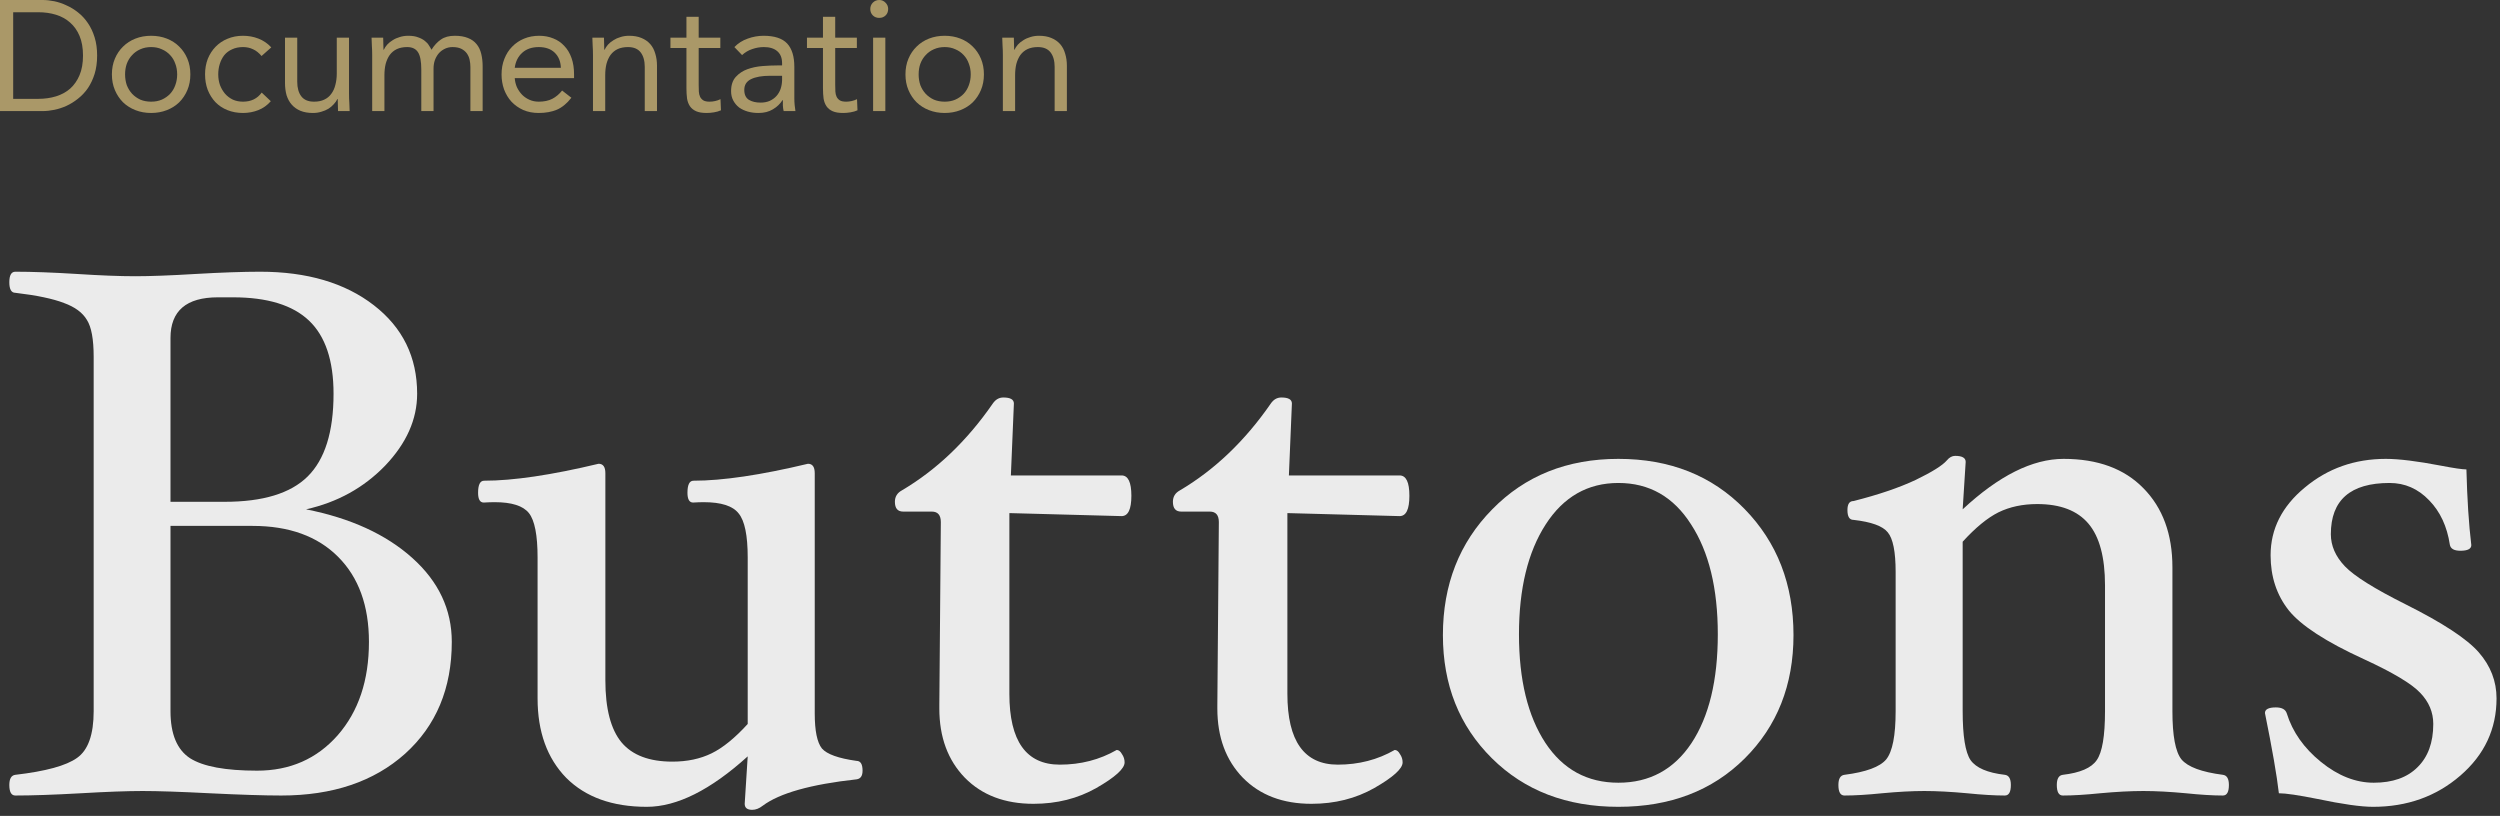 <?xml version="1.0" encoding="utf-8"?>
<svg xmlns="http://www.w3.org/2000/svg" fill="none" height="100%" overflow="visible" preserveAspectRatio="none" style="display: block;" viewBox="0 0 239 78" width="100%">
<rect x="0" y="0" width="239" height="78" fill="#333333" stroke="none"/>
<g id="Vector">
<path d="M0 0H4.08C4.43 0 4.8 0.04 5.19 0.12C5.58 0.2 5.965 0.33 6.345 0.51C6.735 0.68 7.105 0.905 7.455 1.185C7.815 1.465 8.13 1.805 8.4 2.205C8.67 2.595 8.885 3.05 9.045 3.57C9.205 4.08 9.285 4.66 9.285 5.31C9.285 5.96 9.205 6.545 9.045 7.065C8.885 7.575 8.67 8.03 8.4 8.43C8.13 8.82 7.815 9.155 7.455 9.435C7.105 9.715 6.735 9.945 6.345 10.125C5.965 10.295 5.58 10.42 5.19 10.5C4.8 10.58 4.43 10.62 4.08 10.62H0V0ZM1.26 9.45H3.66C4.27 9.45 4.835 9.37 5.355 9.21C5.875 9.05 6.325 8.805 6.705 8.475C7.085 8.135 7.385 7.705 7.605 7.185C7.825 6.665 7.935 6.04 7.935 5.31C7.935 4.58 7.825 3.955 7.605 3.435C7.385 2.915 7.085 2.49 6.705 2.16C6.325 1.82 5.875 1.57 5.355 1.41C4.835 1.25 4.27 1.17 3.66 1.17H1.26V9.45Z" fill="#AA9868"/>
<path d="M10.698 7.11C10.698 6.56 10.793 6.06 10.983 5.61C11.173 5.16 11.433 4.775 11.763 4.455C12.093 4.125 12.488 3.87 12.948 3.69C13.408 3.51 13.908 3.42 14.448 3.42C14.988 3.42 15.488 3.51 15.948 3.69C16.408 3.87 16.803 4.125 17.133 4.455C17.463 4.775 17.723 5.16 17.913 5.61C18.103 6.06 18.198 6.56 18.198 7.11C18.198 7.66 18.103 8.16 17.913 8.61C17.723 9.06 17.463 9.45 17.133 9.78C16.803 10.1 16.408 10.35 15.948 10.53C15.488 10.71 14.988 10.8 14.448 10.8C13.908 10.8 13.408 10.71 12.948 10.53C12.488 10.35 12.093 10.1 11.763 9.78C11.433 9.45 11.173 9.06 10.983 8.61C10.793 8.16 10.698 7.66 10.698 7.11ZM11.958 7.11C11.958 7.48 12.013 7.825 12.123 8.145C12.243 8.455 12.413 8.73 12.633 8.97C12.853 9.2 13.113 9.385 13.413 9.525C13.723 9.655 14.068 9.72 14.448 9.72C14.828 9.72 15.168 9.655 15.468 9.525C15.778 9.385 16.043 9.2 16.263 8.97C16.483 8.73 16.648 8.455 16.758 8.145C16.878 7.825 16.938 7.48 16.938 7.11C16.938 6.74 16.878 6.4 16.758 6.09C16.648 5.77 16.483 5.495 16.263 5.265C16.043 5.025 15.778 4.84 15.468 4.71C15.168 4.57 14.828 4.5 14.448 4.5C14.068 4.5 13.723 4.57 13.413 4.71C13.113 4.84 12.853 5.025 12.633 5.265C12.413 5.495 12.243 5.77 12.123 6.09C12.013 6.4 11.958 6.74 11.958 7.11Z" fill="#AA9868"/>
<path d="M25.004 5.355C24.754 5.055 24.484 4.84 24.194 4.71C23.904 4.57 23.584 4.5 23.234 4.5C22.844 4.5 22.499 4.57 22.199 4.71C21.899 4.84 21.649 5.025 21.449 5.265C21.259 5.505 21.114 5.785 21.014 6.105C20.914 6.415 20.864 6.75 20.864 7.11C20.864 7.47 20.919 7.81 21.029 8.13C21.149 8.44 21.309 8.715 21.509 8.955C21.719 9.195 21.969 9.385 22.259 9.525C22.549 9.655 22.874 9.72 23.234 9.72C24.004 9.72 24.599 9.43 25.019 8.85L25.889 9.675C25.549 10.065 25.149 10.35 24.689 10.53C24.229 10.71 23.744 10.8 23.234 10.8C22.694 10.8 22.199 10.71 21.749 10.53C21.299 10.35 20.914 10.095 20.594 9.765C20.284 9.435 20.039 9.045 19.859 8.595C19.689 8.145 19.604 7.65 19.604 7.11C19.604 6.58 19.689 6.09 19.859 5.64C20.039 5.19 20.289 4.8 20.609 4.47C20.929 4.14 21.309 3.885 21.749 3.705C22.199 3.515 22.694 3.42 23.234 3.42C23.754 3.42 24.244 3.51 24.704 3.69C25.174 3.87 25.584 4.15 25.934 4.53L25.004 5.355Z" fill="#AA9868"/>
<path d="M33.366 8.955C33.366 9.275 33.376 9.575 33.396 9.855C33.416 10.135 33.426 10.39 33.426 10.62H32.316C32.316 10.43 32.311 10.24 32.301 10.05C32.291 9.86 32.286 9.665 32.286 9.465H32.256C32.176 9.635 32.061 9.8 31.911 9.96C31.771 10.12 31.601 10.265 31.401 10.395C31.201 10.515 30.976 10.61 30.726 10.68C30.476 10.76 30.206 10.8 29.916 10.8C29.456 10.8 29.056 10.73 28.716 10.59C28.386 10.45 28.111 10.255 27.891 10.005C27.671 9.755 27.506 9.455 27.396 9.105C27.296 8.745 27.246 8.355 27.246 7.935V3.6H28.416V7.815C28.416 8.405 28.546 8.87 28.806 9.21C29.066 9.55 29.471 9.72 30.021 9.72C30.401 9.72 30.726 9.655 30.996 9.525C31.276 9.395 31.501 9.21 31.671 8.97C31.851 8.73 31.981 8.445 32.061 8.115C32.151 7.785 32.196 7.42 32.196 7.02V3.6H33.366V8.955Z" fill="#AA9868"/>
<path d="M35.581 5.265C35.581 4.945 35.571 4.645 35.551 4.365C35.531 4.085 35.521 3.83 35.521 3.6H36.631C36.631 3.79 36.636 3.98 36.646 4.17C36.656 4.36 36.661 4.555 36.661 4.755H36.691C36.771 4.585 36.881 4.42 37.021 4.26C37.171 4.1 37.346 3.96 37.546 3.84C37.746 3.71 37.971 3.61 38.221 3.54C38.471 3.46 38.741 3.42 39.031 3.42C39.411 3.42 39.726 3.47 39.976 3.57C40.236 3.66 40.451 3.775 40.621 3.915C40.791 4.045 40.921 4.19 41.011 4.35C41.111 4.5 41.191 4.635 41.251 4.755C41.511 4.335 41.811 4.01 42.151 3.78C42.491 3.54 42.931 3.42 43.471 3.42C43.971 3.42 44.391 3.49 44.731 3.63C45.071 3.76 45.346 3.955 45.556 4.215C45.766 4.465 45.916 4.775 46.006 5.145C46.096 5.505 46.141 5.91 46.141 6.36V10.62H44.971V6.42C44.971 6.18 44.946 5.945 44.896 5.715C44.846 5.485 44.756 5.28 44.626 5.1C44.496 4.92 44.321 4.775 44.101 4.665C43.881 4.555 43.601 4.5 43.261 4.5C43.011 4.5 42.776 4.55 42.556 4.65C42.336 4.75 42.141 4.89 41.971 5.07C41.811 5.25 41.681 5.47 41.581 5.73C41.491 5.98 41.446 6.26 41.446 6.57V10.62H40.276V6.645C40.276 5.865 40.171 5.315 39.961 4.995C39.751 4.665 39.406 4.5 38.926 4.5C38.546 4.5 38.216 4.565 37.936 4.695C37.666 4.825 37.441 5.01 37.261 5.25C37.091 5.49 36.961 5.775 36.871 6.105C36.791 6.435 36.751 6.8 36.751 7.2V10.62H35.581V5.265Z" fill="#AA9868"/>
<path d="M54.624 9.345C54.204 9.885 53.744 10.265 53.244 10.485C52.744 10.695 52.164 10.8 51.504 10.8C50.954 10.8 50.459 10.705 50.019 10.515C49.579 10.315 49.204 10.05 48.894 9.72C48.594 9.39 48.359 9 48.189 8.55C48.029 8.1 47.949 7.62 47.949 7.11C47.949 6.57 48.039 6.075 48.219 5.625C48.399 5.165 48.649 4.775 48.969 4.455C49.289 4.125 49.669 3.87 50.109 3.69C50.549 3.51 51.029 3.42 51.549 3.42C52.039 3.42 52.489 3.505 52.899 3.675C53.309 3.835 53.659 4.075 53.949 4.395C54.249 4.705 54.479 5.09 54.639 5.55C54.799 6 54.879 6.515 54.879 7.095V7.47H49.209C49.229 7.77 49.299 8.06 49.419 8.34C49.549 8.61 49.714 8.85 49.914 9.06C50.114 9.26 50.349 9.42 50.619 9.54C50.889 9.66 51.184 9.72 51.504 9.72C52.014 9.72 52.444 9.63 52.794 9.45C53.144 9.27 53.459 9.005 53.739 8.655L54.624 9.345ZM53.619 6.48C53.599 5.88 53.404 5.4 53.034 5.04C52.664 4.68 52.154 4.5 51.504 4.5C50.854 4.5 50.329 4.68 49.929 5.04C49.529 5.4 49.289 5.88 49.209 6.48H53.619Z" fill="#AA9868"/>
<path d="M56.689 5.265C56.689 4.945 56.679 4.645 56.659 4.365C56.639 4.085 56.629 3.83 56.629 3.6H57.739C57.739 3.79 57.744 3.98 57.754 4.17C57.764 4.36 57.769 4.555 57.769 4.755H57.799C57.879 4.585 57.989 4.42 58.129 4.26C58.279 4.1 58.454 3.96 58.654 3.84C58.854 3.71 59.079 3.61 59.329 3.54C59.579 3.46 59.849 3.42 60.139 3.42C60.599 3.42 60.994 3.49 61.324 3.63C61.664 3.77 61.944 3.965 62.164 4.215C62.384 4.465 62.544 4.77 62.644 5.13C62.754 5.48 62.809 5.865 62.809 6.285V10.62H61.639V6.405C61.639 5.815 61.509 5.35 61.249 5.01C60.989 4.67 60.584 4.5 60.034 4.5C59.654 4.5 59.324 4.565 59.044 4.695C58.774 4.825 58.549 5.01 58.369 5.25C58.199 5.49 58.069 5.775 57.979 6.105C57.899 6.435 57.859 6.8 57.859 7.2V10.62H56.689V5.265Z" fill="#AA9868"/>
<path d="M68.864 4.59H66.794V8.1C66.794 8.33 66.799 8.545 66.809 8.745C66.819 8.935 66.859 9.105 66.929 9.255C66.999 9.395 67.104 9.51 67.244 9.6C67.384 9.68 67.584 9.72 67.844 9.72C68.014 9.72 68.189 9.7 68.369 9.66C68.549 9.62 68.719 9.56 68.879 9.48L68.924 10.545C68.724 10.635 68.499 10.7 68.249 10.74C68.009 10.78 67.779 10.8 67.559 10.8C67.139 10.8 66.804 10.745 66.554 10.635C66.304 10.525 66.109 10.37 65.969 10.17C65.829 9.97 65.734 9.725 65.684 9.435C65.644 9.135 65.624 8.805 65.624 8.445V4.59H64.094V3.6H65.624V1.605H66.794V3.6H68.864V4.59Z" fill="#AA9868"/>
<path d="M70.207 4.5C70.567 4.13 70.993 3.86 71.483 3.69C71.983 3.51 72.487 3.42 72.998 3.42C74.037 3.42 74.787 3.665 75.248 4.155C75.707 4.645 75.938 5.39 75.938 6.39V9.405C75.938 9.605 75.948 9.815 75.968 10.035C75.987 10.245 76.013 10.44 76.043 10.62H74.918C74.877 10.46 74.853 10.285 74.843 10.095C74.843 9.895 74.843 9.72 74.843 9.57H74.812C74.582 9.93 74.272 10.225 73.882 10.455C73.502 10.685 73.043 10.8 72.502 10.8C72.142 10.8 71.802 10.755 71.483 10.665C71.172 10.575 70.897 10.445 70.657 10.275C70.427 10.095 70.243 9.875 70.103 9.615C69.963 9.355 69.892 9.055 69.892 8.715C69.892 8.135 70.043 7.68 70.343 7.35C70.642 7.02 71.013 6.775 71.453 6.615C71.903 6.455 72.382 6.355 72.892 6.315C73.412 6.275 73.888 6.255 74.317 6.255H74.767V6.045C74.767 5.535 74.612 5.15 74.302 4.89C74.002 4.63 73.578 4.5 73.028 4.5C72.647 4.5 72.272 4.565 71.903 4.695C71.543 4.815 71.222 5.005 70.942 5.265L70.207 4.5ZM73.597 7.245C72.847 7.245 72.252 7.35 71.812 7.56C71.373 7.77 71.153 8.115 71.153 8.595C71.153 9.035 71.297 9.35 71.588 9.54C71.888 9.72 72.257 9.81 72.698 9.81C73.037 9.81 73.332 9.755 73.582 9.645C73.843 9.525 74.058 9.37 74.228 9.18C74.397 8.99 74.528 8.77 74.618 8.52C74.707 8.26 74.757 7.985 74.767 7.695V7.245H73.597Z" fill="#AA9868"/>
<path d="M81.916 4.59H79.846V8.1C79.846 8.33 79.851 8.545 79.861 8.745C79.871 8.935 79.911 9.105 79.981 9.255C80.051 9.395 80.156 9.51 80.296 9.6C80.436 9.68 80.636 9.72 80.896 9.72C81.066 9.72 81.241 9.7 81.421 9.66C81.601 9.62 81.771 9.56 81.931 9.48L81.976 10.545C81.776 10.635 81.551 10.7 81.301 10.74C81.061 10.78 80.831 10.8 80.611 10.8C80.191 10.8 79.856 10.745 79.606 10.635C79.356 10.525 79.161 10.37 79.021 10.17C78.881 9.97 78.786 9.725 78.736 9.435C78.696 9.135 78.676 8.805 78.676 8.445V4.59H77.146V3.6H78.676V1.605H79.846V3.6H81.916V4.59Z" fill="#AA9868"/>
<path d="M83.469 3.6H84.639V10.62H83.469V3.6ZM83.199 0.855C83.199 0.625 83.279 0.425 83.439 0.255C83.609 0.085 83.814 0 84.054 0C84.294 0 84.494 0.085 84.654 0.255C84.824 0.425 84.909 0.625 84.909 0.855C84.909 1.105 84.829 1.31 84.669 1.47C84.509 1.63 84.304 1.71 84.054 1.71C83.804 1.71 83.599 1.63 83.439 1.47C83.279 1.31 83.199 1.105 83.199 0.855Z" fill="#AA9868"/>
<path d="M86.562 7.11C86.562 6.56 86.657 6.06 86.847 5.61C87.037 5.16 87.297 4.775 87.627 4.455C87.957 4.125 88.352 3.87 88.812 3.69C89.272 3.51 89.772 3.42 90.312 3.42C90.852 3.42 91.352 3.51 91.812 3.69C92.272 3.87 92.667 4.125 92.997 4.455C93.327 4.775 93.587 5.16 93.777 5.61C93.967 6.06 94.062 6.56 94.062 7.11C94.062 7.66 93.967 8.16 93.777 8.61C93.587 9.06 93.327 9.45 92.997 9.78C92.667 10.1 92.272 10.35 91.812 10.53C91.352 10.71 90.852 10.8 90.312 10.8C89.772 10.8 89.272 10.71 88.812 10.53C88.352 10.35 87.957 10.1 87.627 9.78C87.297 9.45 87.037 9.06 86.847 8.61C86.657 8.16 86.562 7.66 86.562 7.11ZM87.822 7.11C87.822 7.48 87.877 7.825 87.987 8.145C88.107 8.455 88.277 8.73 88.497 8.97C88.717 9.2 88.977 9.385 89.277 9.525C89.587 9.655 89.932 9.72 90.312 9.72C90.692 9.72 91.032 9.655 91.332 9.525C91.642 9.385 91.907 9.2 92.127 8.97C92.347 8.73 92.512 8.455 92.622 8.145C92.742 7.825 92.802 7.48 92.802 7.11C92.802 6.74 92.742 6.4 92.622 6.09C92.512 5.77 92.347 5.495 92.127 5.265C91.907 5.025 91.642 4.84 91.332 4.71C91.032 4.57 90.692 4.5 90.312 4.5C89.932 4.5 89.587 4.57 89.277 4.71C88.977 4.84 88.717 5.025 88.497 5.265C88.277 5.495 88.107 5.77 87.987 6.09C87.877 6.4 87.822 6.74 87.822 7.11Z" fill="#AA9868"/>
<path d="M95.874 5.265C95.874 4.945 95.864 4.645 95.844 4.365C95.824 4.085 95.814 3.83 95.814 3.6H96.924C96.924 3.79 96.929 3.98 96.939 4.17C96.949 4.36 96.954 4.555 96.954 4.755H96.984C97.064 4.585 97.174 4.42 97.314 4.26C97.464 4.1 97.639 3.96 97.839 3.84C98.039 3.71 98.264 3.61 98.514 3.54C98.764 3.46 99.034 3.42 99.324 3.42C99.784 3.42 100.179 3.49 100.509 3.63C100.849 3.77 101.129 3.965 101.349 4.215C101.569 4.465 101.729 4.77 101.829 5.13C101.939 5.48 101.994 5.865 101.994 6.285V10.62H100.824V6.405C100.824 5.815 100.694 5.35 100.434 5.01C100.174 4.67 99.769 4.5 99.219 4.5C98.839 4.5 98.509 4.565 98.229 4.695C97.959 4.825 97.734 5.01 97.554 5.25C97.384 5.49 97.254 5.775 97.164 6.105C97.084 6.435 97.044 6.8 97.044 7.2V10.62H95.874V5.265Z" fill="#AA9868"/>
<path d="M43.191 61.364C43.191 65.804 41.703 69.368 38.727 72.056C35.751 74.72 31.803 76.052 26.883 76.052C25.275 76.052 22.995 75.98 20.043 75.836C17.235 75.692 15.099 75.62 13.635 75.62C12.171 75.62 10.203 75.692 7.731 75.836C5.163 75.98 3.075 76.052 1.467 76.052C1.083 76.052 0.891 75.716 0.891 75.044C0.891 74.444 1.083 74.12 1.467 74.072C4.371 73.736 6.339 73.196 7.371 72.452C8.427 71.708 8.955 70.22 8.955 67.988V34.112C8.955 32.432 8.739 31.256 8.307 30.584C7.899 29.888 7.167 29.348 6.111 28.964C5.055 28.556 3.507 28.232 1.467 27.992C1.083 27.992 0.891 27.656 0.891 26.984C0.891 26.312 1.083 25.976 1.467 25.976C3.075 25.976 5.043 26.048 7.371 26.192C9.603 26.336 11.451 26.408 12.915 26.408C14.379 26.408 16.299 26.336 18.675 26.192C21.195 26.048 23.259 25.976 24.867 25.976C29.355 25.976 32.979 27.044 35.739 29.18C38.499 31.316 39.879 34.136 39.879 37.64C39.879 40.088 38.859 42.38 36.819 44.516C34.779 46.628 32.259 48.02 29.259 48.692C33.507 49.532 36.891 51.08 39.411 53.336C41.931 55.592 43.191 58.268 43.191 61.364ZM31.887 37.64C31.887 34.472 31.107 32.144 29.547 30.656C27.987 29.168 25.563 28.424 22.275 28.424H20.835C17.811 28.424 16.299 29.72 16.299 32.312V47.972H21.483C25.131 47.972 27.771 47.168 29.403 45.56C31.059 43.928 31.887 41.288 31.887 37.64ZM35.271 61.364C35.271 57.908 34.287 55.196 32.319 53.228C30.351 51.26 27.627 50.276 24.147 50.276H16.299V67.988C16.299 70.172 16.923 71.672 18.171 72.488C19.419 73.28 21.555 73.676 24.579 73.676C27.723 73.676 30.291 72.548 32.283 70.292C34.275 68.012 35.271 65.036 35.271 61.364Z" fill="white" fill-opacity="0.9"/>
<path d="M82.461 73.676C82.461 74.18 82.269 74.456 81.885 74.504C77.517 74.984 74.529 75.824 72.921 77.024C72.585 77.288 72.249 77.42 71.913 77.42C71.433 77.42 71.193 77.228 71.193 76.844L71.481 72.308C67.929 75.524 64.713 77.132 61.833 77.132C58.545 77.132 55.977 76.208 54.129 74.36C52.305 72.488 51.393 69.956 51.393 66.764V53.3C51.393 51.164 51.117 49.748 50.565 49.052C50.013 48.356 48.921 48.008 47.289 48.008C46.977 48.008 46.629 48.02 46.245 48.044C45.885 48.044 45.705 47.732 45.705 47.108C45.705 46.34 45.897 45.956 46.281 45.956C49.065 45.956 52.713 45.416 57.225 44.336C57.657 44.336 57.873 44.636 57.873 45.236V65.036C57.873 67.748 58.389 69.728 59.421 70.976C60.453 72.2 62.073 72.812 64.281 72.812C65.697 72.812 66.945 72.548 68.025 72.02C69.105 71.492 70.257 70.556 71.481 69.212V53.3C71.481 51.188 71.193 49.784 70.617 49.088C70.065 48.368 68.949 48.008 67.269 48.008C66.981 48.008 66.645 48.02 66.261 48.044C65.901 48.044 65.721 47.732 65.721 47.108C65.721 46.34 65.913 45.956 66.297 45.956C69.081 45.956 72.729 45.416 77.241 44.336C77.673 44.336 77.889 44.636 77.889 45.236V68.204C77.889 69.86 78.117 70.976 78.573 71.552C79.053 72.104 80.157 72.5 81.885 72.74C82.269 72.74 82.461 73.052 82.461 73.676Z" fill="white" fill-opacity="0.9"/>
<path d="M108.16 47.396C108.16 48.692 107.848 49.34 107.224 49.34L96.496 49.052V66.332C96.496 70.844 98.104 73.1 101.32 73.1C103.312 73.1 105.124 72.632 106.756 71.696C106.948 71.696 107.116 71.828 107.26 72.092C107.428 72.332 107.512 72.596 107.512 72.884C107.512 73.484 106.612 74.3 104.812 75.332C103.036 76.34 101.032 76.844 98.8 76.844C96.064 76.844 93.88 76.016 92.248 74.36C90.616 72.68 89.8 70.472 89.8 67.736V67.412L89.944 49.916C89.944 49.244 89.656 48.908 89.08 48.908H86.344C85.816 48.908 85.552 48.596 85.552 47.972C85.552 47.492 85.768 47.132 86.2 46.892C89.536 44.924 92.44 42.152 94.912 38.576C95.176 38.192 95.512 38 95.92 38C96.592 38 96.928 38.192 96.928 38.576L96.64 45.452H107.224C107.848 45.452 108.16 46.1 108.16 47.396Z" fill="white" fill-opacity="0.9"/>
<path d="M134.738 47.396C134.738 48.692 134.426 49.34 133.802 49.34L123.074 49.052V66.332C123.074 70.844 124.682 73.1 127.898 73.1C129.89 73.1 131.702 72.632 133.334 71.696C133.526 71.696 133.694 71.828 133.838 72.092C134.006 72.332 134.09 72.596 134.09 72.884C134.09 73.484 133.19 74.3 131.39 75.332C129.614 76.34 127.61 76.844 125.378 76.844C122.642 76.844 120.458 76.016 118.826 74.36C117.194 72.68 116.378 70.472 116.378 67.736V67.412L116.522 49.916C116.522 49.244 116.234 48.908 115.658 48.908H112.922C112.394 48.908 112.13 48.596 112.13 47.972C112.13 47.492 112.346 47.132 112.778 46.892C116.114 44.924 119.018 42.152 121.49 38.576C121.754 38.192 122.09 38 122.498 38C123.17 38 123.506 38.192 123.506 38.576L123.218 45.452H133.802C134.426 45.452 134.738 46.1 134.738 47.396Z" fill="white" fill-opacity="0.9"/>
<path d="M171.458 60.716C171.458 65.492 169.898 69.428 166.778 72.524C163.682 75.596 159.662 77.132 154.718 77.132C149.774 77.132 145.742 75.584 142.622 72.488C139.502 69.392 137.942 65.468 137.942 60.716C137.942 55.892 139.514 51.884 142.658 48.692C145.802 45.476 149.822 43.868 154.718 43.868C159.638 43.868 163.658 45.464 166.778 48.656C169.898 51.848 171.458 55.868 171.458 60.716ZM164.222 60.644C164.222 56.252 163.37 52.748 161.666 50.132C159.986 47.492 157.67 46.172 154.718 46.172C151.79 46.172 149.474 47.492 147.77 50.132C146.066 52.772 145.214 56.276 145.214 60.644C145.214 64.988 146.054 68.444 147.734 71.012C149.414 73.556 151.742 74.828 154.718 74.828C157.694 74.828 160.022 73.568 161.702 71.048C163.382 68.504 164.222 65.036 164.222 60.644Z" fill="white" fill-opacity="0.9"/>
<path d="M213.083 75.044C213.083 75.716 212.891 76.052 212.507 76.052C211.547 76.052 210.371 75.98 208.979 75.836C207.443 75.692 206.087 75.62 204.911 75.62C203.711 75.62 202.331 75.692 200.771 75.836C199.355 75.98 198.167 76.052 197.207 76.052C196.823 76.052 196.631 75.716 196.631 75.044C196.631 74.444 196.823 74.12 197.207 74.072C198.863 73.88 199.943 73.412 200.447 72.668C200.975 71.924 201.239 70.364 201.239 67.988V55.964C201.239 53.276 200.711 51.308 199.655 50.06C198.599 48.812 196.967 48.188 194.759 48.188C193.367 48.188 192.131 48.452 191.051 48.98C189.995 49.508 188.855 50.444 187.631 51.788V67.988C187.631 70.364 187.883 71.924 188.387 72.668C188.915 73.412 190.007 73.88 191.663 74.072C192.047 74.12 192.239 74.444 192.239 75.044C192.239 75.716 192.047 76.052 191.663 76.052C190.679 76.052 189.479 75.98 188.063 75.836C186.503 75.692 185.135 75.62 183.959 75.62C182.807 75.62 181.463 75.692 179.927 75.836C178.511 75.98 177.311 76.052 176.327 76.052C175.943 76.052 175.751 75.716 175.751 75.044C175.751 74.444 175.943 74.12 176.327 74.072C178.391 73.808 179.723 73.316 180.323 72.596C180.923 71.852 181.223 70.316 181.223 67.988V54.668C181.223 52.748 180.971 51.488 180.467 50.888C179.987 50.288 178.895 49.892 177.191 49.7C176.807 49.7 176.615 49.388 176.615 48.764C176.615 48.188 176.807 47.9 177.191 47.9C179.567 47.3 181.547 46.628 183.131 45.884C184.715 45.116 185.711 44.492 186.119 44.012C186.359 43.724 186.623 43.58 186.911 43.58C187.583 43.58 187.919 43.772 187.919 44.156L187.631 48.692C191.087 45.476 194.303 43.868 197.279 43.868C200.543 43.868 203.087 44.804 204.911 46.676C206.759 48.548 207.683 51.068 207.683 54.236V67.988C207.683 70.34 207.971 71.876 208.547 72.596C209.147 73.316 210.467 73.808 212.507 74.072C212.891 74.12 213.083 74.444 213.083 75.044Z" fill="white" fill-opacity="0.9"/>
<path d="M238.669 66.764C238.669 69.692 237.517 72.152 235.213 74.144C232.909 76.136 230.125 77.132 226.861 77.132C225.709 77.132 223.933 76.88 221.533 76.376C219.733 76.016 218.509 75.836 217.861 75.836C217.669 74.156 217.225 71.6 216.529 68.168C216.529 67.808 216.877 67.628 217.573 67.628C218.149 67.628 218.497 67.82 218.617 68.204C219.169 69.98 220.261 71.528 221.893 72.848C223.525 74.168 225.205 74.828 226.933 74.828C228.733 74.828 230.125 74.336 231.109 73.352C232.117 72.368 232.621 70.988 232.621 69.212C232.621 68.084 232.201 67.088 231.361 66.224C230.545 65.36 228.757 64.292 225.997 63.02C222.373 61.364 219.973 59.804 218.797 58.34C217.645 56.876 217.069 55.124 217.069 53.084C217.069 50.564 218.161 48.404 220.345 46.604C222.529 44.78 225.109 43.868 228.085 43.868C229.333 43.868 231.085 44.084 233.341 44.516C234.589 44.756 235.405 44.876 235.789 44.876C235.861 47.708 236.017 50.12 236.257 52.112C236.257 52.472 235.909 52.652 235.213 52.652C234.613 52.652 234.277 52.46 234.205 52.076C233.941 50.324 233.281 48.908 232.225 47.828C231.169 46.724 229.909 46.172 228.445 46.172C224.701 46.172 222.829 47.804 222.829 51.068C222.829 52.172 223.273 53.192 224.161 54.128C225.049 55.064 226.981 56.276 229.957 57.764C233.509 59.54 235.849 61.076 236.977 62.372C238.105 63.668 238.669 65.132 238.669 66.764Z" fill="white" fill-opacity="0.9"/>
</g>
</svg>